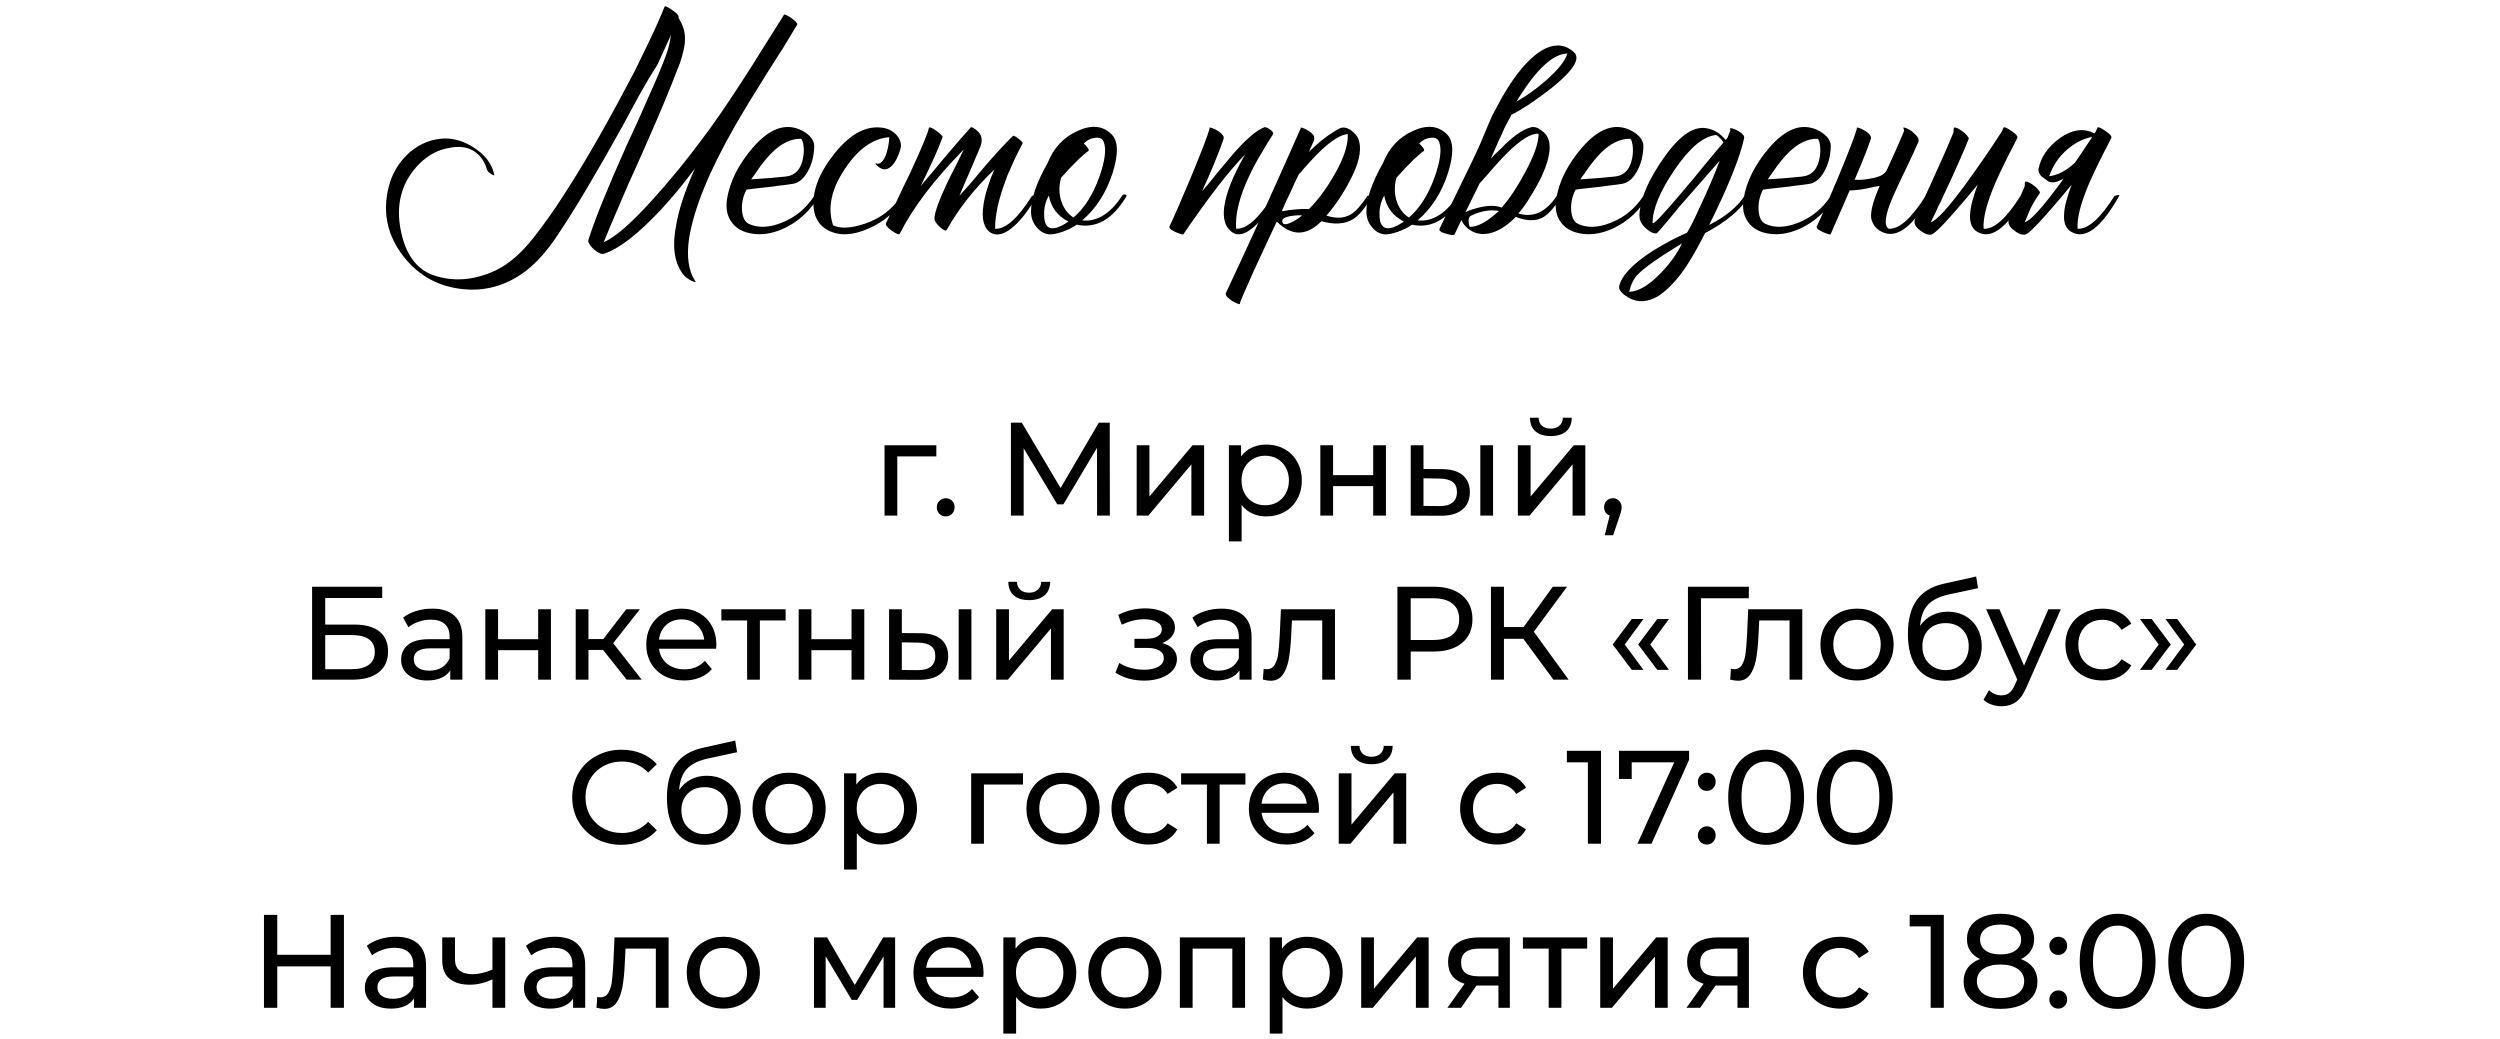 <?xml version="1.0" encoding="UTF-8"?> <svg xmlns="http://www.w3.org/2000/svg" width="320" height="133" viewBox="0 0 320 133" fill="none"> <path d="M86.835 2.28C86.861 2.307 86.888 2.347 86.915 2.4C87.421 3.227 87.674 4.027 87.674 4.8C87.701 5.307 87.635 5.88 87.475 6.52C87.368 7 87.221 7.52 87.034 8.08L86.475 9.48L85.915 10.92C85.034 13.133 83.581 16.52 81.555 21.08L80.394 23.64L79.314 26.16C78.514 28 77.835 29.613 77.275 31C78.768 30.36 80.888 28.507 83.635 25.44C84.701 24.267 85.821 22.96 86.995 21.52C87.928 20.373 88.808 19.24 89.635 18.12C91.208 16.067 92.981 13.507 94.954 10.44C95.594 9.48 96.475 8.093 97.594 6.28L98.954 4.12C99.461 3.293 99.928 2.547 100.355 1.88C100.381 1.827 100.501 1.853 100.715 1.96C100.875 2.04 101.075 2.16 101.315 2.32C101.555 2.507 101.741 2.667 101.875 2.8C102.035 2.987 102.088 3.107 102.035 3.16C101.555 3.96 100.968 4.933 100.275 6.08L99.275 7.64L98.234 9.28C96.421 12.16 95.021 14.467 94.034 16.2C90.754 21.933 88.808 26.72 88.195 30.56C87.874 32.853 88.128 34.64 88.954 35.92C89.088 36.08 89.061 36.133 88.874 36.08L88.635 36C88.555 35.973 88.501 35.947 88.475 35.92C87.995 35.68 87.621 35.373 87.355 35C86.288 33.507 86.021 31.44 86.555 28.8C86.901 26.747 87.701 24.333 88.954 21.56C88.901 21.64 88.835 21.733 88.754 21.84C88.674 21.947 88.568 22.08 88.434 22.24C88.141 22.64 87.835 23.04 87.514 23.44C86.555 24.64 85.594 25.76 84.635 26.8C81.701 29.947 79.261 31.84 77.314 32.48C77.048 32.56 76.701 32.44 76.275 32.12C75.874 31.827 75.594 31.52 75.434 31.2C75.301 31.013 75.261 30.853 75.314 30.72C76.088 28.213 77.715 24.187 80.195 18.64L81.674 15.44C82.234 14.187 82.688 13.16 83.034 12.36C84.048 10.12 84.794 8.333 85.275 7C85.594 6.093 85.794 5.253 85.874 4.48L84.195 8.2C83.394 9.453 82.594 10.8 81.794 12.24L80.754 14.16L80.234 15.12L79.674 16.16C76.314 22.213 73.568 26.827 71.434 30C70.154 31.973 68.781 33.533 67.314 34.68C64.728 36.627 61.901 37.387 58.834 36.96C55.688 36.533 53.168 34.987 51.275 32.32C49.488 29.76 48.981 26.96 49.755 23.92C50.154 22.32 50.941 20.947 52.114 19.8C53.341 18.627 54.755 17.947 56.355 17.76C57.794 17.6 59.221 17.973 60.635 18.88C62.101 19.813 62.981 20.987 63.275 22.4C63.301 22.453 63.248 22.453 63.114 22.4L62.955 22.32L62.874 22.28L62.715 22.16L62.554 22.04C62.448 21.933 62.381 21.84 62.355 21.76C62.114 20.933 61.741 20.28 61.234 19.8C60.275 18.84 58.914 18.573 57.154 19C55.688 19.32 54.381 20.133 53.234 21.44C51.341 23.627 50.688 26.267 51.275 29.36C51.861 32.453 53.234 34.4 55.395 35.2C57.981 36.107 60.675 35.907 63.474 34.6C65.128 33.8 66.741 32.4 68.314 30.4C69.594 28.773 70.835 27.027 72.034 25.16C74.514 21.347 77.128 16.853 79.874 11.68L81.275 9.04L82.594 6.32C83.581 4.32 84.408 2.493 85.075 0.84C85.128 0.733 85.448 0.88 86.034 1.28C86.621 1.68 86.901 1.987 86.874 2.2L86.835 2.28ZM95.544 24.28C95.09 25.16 94.904 26.067 94.984 27C95.064 27.853 95.344 28.4 95.824 28.64C96.997 29.2 98.397 29.16 100.024 28.52C101.757 27.853 103.157 26.707 104.224 25.08C104.277 24.973 104.384 24.907 104.544 24.88C104.704 24.88 104.797 24.947 104.824 25.08C103.73 26.947 102.264 28.32 100.424 29.2C98.664 30.027 97.01 30.2 95.464 29.72C94.664 29.453 94.05 29.013 93.624 28.4C93.064 27.627 92.877 26.64 93.064 25.44C93.437 23.2 94.53 21.027 96.344 18.92C98.45 16.467 100.504 15.707 102.504 16.64C102.957 16.853 103.344 17.12 103.664 17.44C104.037 17.84 104.224 18.253 104.224 18.68C104.197 19.933 103.917 21.027 103.384 21.96C102.877 22.867 102.264 23.387 101.544 23.52C101.09 23.6 100.49 23.68 99.744 23.76C99.264 23.84 98.624 23.92 97.824 24C96.33 24.16 95.57 24.253 95.544 24.28ZM102.464 17.76C101.237 17.76 100.024 18.347 98.824 19.52C98.37 19.973 97.89 20.533 97.384 21.2L96.744 22.12L96.144 22.96C97.85 22.853 99.317 22.733 100.544 22.6C101.824 22.467 102.584 21.613 102.824 20.04C102.904 19.48 102.904 18.96 102.824 18.48C102.744 18 102.624 17.76 102.464 17.76ZM106.637 28.84C107.571 29.293 108.917 29.227 110.677 28.64C112.731 27.947 114.277 26.76 115.317 25.08C115.371 24.973 115.477 24.907 115.637 24.88C115.797 24.88 115.891 24.947 115.917 25.08C114.797 26.973 113.224 28.36 111.197 29.24C109.171 30.147 107.437 30.227 105.997 29.48C104.931 28.92 104.317 28 104.157 26.72C103.917 24.56 104.784 22.227 106.757 19.72C108.864 17.053 111.024 15.947 113.237 16.4C113.771 16.507 114.251 16.773 114.677 17.2C115.131 17.68 115.344 18.187 115.317 18.72C115.291 18.987 115.197 19.32 115.037 19.72C114.877 20.147 114.691 20.52 114.477 20.84C113.864 21.667 113.251 21.88 112.637 21.48C112.611 21.48 112.571 21.453 112.517 21.4L112.317 21.24C112.131 21.107 112.051 21.013 112.077 20.96C112.104 20.933 112.131 20.92 112.157 20.92L112.277 20.96C112.704 20.987 113.064 20.64 113.357 19.92C113.624 19.227 113.784 18.44 113.837 17.56C111.731 17.72 109.837 19.067 108.157 21.6C106.397 24.213 105.891 26.627 106.637 28.84ZM126.852 22.72C126.985 22.373 127.132 22.027 127.292 21.68C124.732 24.133 122.692 26.72 121.172 29.44C121.065 29.6 120.785 29.48 120.332 29.08C119.852 28.653 119.612 28.28 119.612 27.96C119.612 27.267 120.119 25.827 121.132 23.64C121.452 22.947 121.879 22.093 122.412 21.08L122.692 20.52L122.932 20C123.119 19.627 123.265 19.333 123.372 19.12C119.559 23.013 116.825 26.613 115.172 29.92C115.092 30.08 114.745 29.947 114.132 29.52C113.545 29.093 113.305 28.773 113.412 28.56C113.519 28.32 113.705 27.933 113.972 27.4L114.132 27.04L114.332 26.68L114.732 25.84C115.425 24.347 116.025 23.093 116.532 22.08C118.025 18.827 118.812 16.933 118.892 16.4C118.892 16.293 118.999 16.28 119.212 16.36C119.372 16.413 119.572 16.533 119.812 16.72C120.052 16.88 120.252 17.04 120.412 17.2C120.599 17.36 120.679 17.48 120.652 17.56C120.145 18.973 119.212 21.053 117.852 23.8C118.225 23.373 118.745 22.76 119.412 21.96L121.012 20.04C122.292 18.52 123.372 17.28 124.252 16.32C124.305 16.24 124.452 16.28 124.692 16.44C124.772 16.493 124.852 16.547 124.932 16.6L125.012 16.68L125.052 16.72C125.665 17.227 125.812 17.907 125.492 18.76C125.225 19.4 124.785 20.44 124.172 21.88L123.452 23.52C123.185 24.133 122.972 24.64 122.812 25.04C123.292 24.533 123.852 23.907 124.492 23.16L126.172 21.16C127.559 19.56 128.719 18.307 129.652 17.4C129.732 17.32 129.972 17.44 130.372 17.76C130.772 18.053 130.945 18.253 130.892 18.36C130.492 19.107 130.132 19.827 129.812 20.52C129.519 21.16 129.239 21.787 128.972 22.4C128.865 22.693 128.759 22.987 128.652 23.28C127.799 25.573 127.372 27.573 127.372 29.28C128.705 29.36 130.279 27.96 132.092 25.08C132.599 24.92 132.799 24.92 132.692 25.08C131.732 26.813 130.759 28.107 129.772 28.96C128.679 29.947 127.719 30.24 126.892 29.84C125.932 29.28 125.599 28.053 125.892 26.16C125.999 25.44 126.199 24.64 126.492 23.76C126.599 23.413 126.719 23.067 126.852 22.72ZM142.289 17.2C143.142 18.053 143.182 19.707 142.409 22.16C141.582 24.693 140.289 26.707 138.529 28.2C139.302 28.307 140.089 28.16 140.889 27.76C141.902 27.227 142.809 26.333 143.609 25.08C143.662 24.973 143.769 24.907 143.929 24.88C144.089 24.88 144.182 24.947 144.209 25.08C142.449 28.067 140.316 29.293 137.809 28.76C137.329 29.107 136.716 29.413 135.969 29.68C135.249 29.92 134.702 30.027 134.329 30C133.689 29.947 133.142 29.64 132.689 29.08C132.209 28.52 131.969 27.853 131.969 27.08C131.969 25.427 132.676 23.36 134.089 20.88C134.862 18.933 136.142 17.56 137.929 16.76C139.716 15.933 141.169 16.08 142.289 17.2ZM139.329 19.32C139.062 19.48 138.622 19.853 138.009 20.44C137.289 21.133 136.556 21.907 135.809 22.76C135.516 23.88 135.542 24.92 135.889 25.88C136.209 26.76 136.716 27.413 137.409 27.84C138.769 26.693 139.862 24.987 140.689 22.72C141.436 20.613 141.636 19.107 141.289 18.2C141.129 17.747 140.756 17.56 140.169 17.64C139.636 17.693 139.156 17.933 138.729 18.36C138.969 18.6 139.156 18.813 139.289 19C139.369 19.16 139.382 19.267 139.329 19.32ZM134.289 29.12C134.796 29.387 135.622 29.133 136.769 28.36C135.382 27.667 134.542 26.56 134.249 25.04C133.822 25.813 133.622 26.627 133.649 27.48C133.649 28.36 133.862 28.907 134.289 29.12ZM162.663 17.64L162.303 18.2C162.01 18.68 161.756 19.107 161.543 19.48C160.876 20.573 160.33 21.587 159.903 22.52C158.65 25.16 158.09 27.413 158.223 29.28C159.556 29.36 161.13 27.96 162.943 25.08C163.45 24.92 163.65 24.92 163.543 25.08C162.556 26.813 161.556 28.12 160.543 29C159.396 30.013 158.45 30.253 157.703 29.72C156.556 28.893 156.343 27.267 157.063 24.84C157.33 23.96 157.716 23 158.223 21.96C158.57 21.213 158.956 20.48 159.383 19.76C157.276 21.92 154.636 25.333 151.463 30C151.463 30.027 151.356 30.013 151.143 29.96C150.93 29.88 150.716 29.8 150.503 29.72C150.236 29.587 150.023 29.467 149.863 29.36C149.703 29.2 149.65 29.067 149.703 28.96C150.29 27.733 151.196 25.653 152.423 22.72C153.783 19.44 154.583 17.36 154.823 16.48V16.36C154.823 16.333 154.836 16.32 154.863 16.32C155.183 16.373 155.57 16.547 156.023 16.84C156.503 17.187 156.703 17.493 156.623 17.76C156.41 18.427 156.01 19.48 155.423 20.92C154.916 22.147 154.396 23.333 153.863 24.48C154.13 24.16 154.45 23.787 154.823 23.36L155.783 22.16C156.69 21.067 157.383 20.24 157.863 19.68C159.516 17.787 160.85 16.653 161.863 16.28C161.996 16.253 162.223 16.347 162.543 16.56C162.863 16.8 163.01 16.987 162.983 17.12L162.663 17.64ZM173.988 18.16C174.282 19.413 173.882 21.067 172.788 23.12C171.988 24.693 170.988 26.187 169.788 27.6C171.015 28 172.055 27.947 172.908 27.44C173.522 27.067 174.228 26.28 175.028 25.08C175.535 24.92 175.735 24.92 175.628 25.08C174.775 26.6 173.948 27.6 173.148 28.08C172.108 28.693 170.775 28.773 169.148 28.32C167.228 30.24 165.322 30.253 163.428 28.36L163.108 29.04L162.748 29.8C162.455 30.44 162.202 30.987 161.988 31.44C161.375 32.773 160.855 33.893 160.428 34.8C159.255 37.413 158.682 38.76 158.708 38.84C158.762 38.947 158.682 38.96 158.468 38.88C158.282 38.827 158.055 38.72 157.788 38.56C157.495 38.373 157.268 38.2 157.108 38.04C156.922 37.827 156.855 37.653 156.908 37.52C159.628 31.76 162.815 24.747 166.468 16.48C166.495 16.453 166.508 16.427 166.508 16.4L166.468 16.32C166.762 16.347 167.108 16.493 167.508 16.76C167.962 17.053 168.202 17.333 168.228 17.6C168.255 17.76 168.175 18.04 167.988 18.44L167.748 18.96L167.548 19.44C168.828 18.16 170.108 17.173 171.388 16.48C171.868 16.213 172.402 16.293 172.988 16.72C173.548 17.147 173.882 17.627 173.988 18.16ZM166.268 22.28C165.922 22.947 165.535 23.773 165.108 24.76L164.548 25.92C164.335 26.4 164.175 26.773 164.068 27.04C165.482 26.8 166.642 26.707 167.548 26.76C168.722 25.587 169.815 24.107 170.828 22.32C172.028 20.213 172.588 18.493 172.508 17.16C171.655 17.24 170.562 17.893 169.228 19.12C168.748 19.573 168.215 20.12 167.628 20.76C167.442 20.973 167.202 21.24 166.908 21.56L166.588 21.96L166.268 22.28ZM164.268 28.64C164.482 28.773 164.868 28.693 165.428 28.4C165.908 28.16 166.322 27.88 166.668 27.56H166.068C165.695 27.587 165.362 27.627 165.068 27.68C164.188 27.867 163.922 28.187 164.268 28.64ZM185.219 17.2C186.072 18.053 186.112 19.707 185.339 22.16C184.512 24.693 183.219 26.707 181.459 28.2C182.232 28.307 183.019 28.16 183.819 27.76C184.832 27.227 185.739 26.333 186.539 25.08C186.592 24.973 186.699 24.907 186.859 24.88C187.019 24.88 187.112 24.947 187.139 25.08C185.379 28.067 183.245 29.293 180.739 28.76C180.259 29.107 179.645 29.413 178.899 29.68C178.179 29.92 177.632 30.027 177.259 30C176.619 29.947 176.072 29.64 175.619 29.08C175.139 28.52 174.899 27.853 174.899 27.08C174.899 25.427 175.605 23.36 177.019 20.88C177.792 18.933 179.072 17.56 180.859 16.76C182.645 15.933 184.099 16.08 185.219 17.2ZM182.259 19.32C181.992 19.48 181.552 19.853 180.939 20.44C180.219 21.133 179.485 21.907 178.739 22.76C178.445 23.88 178.472 24.92 178.819 25.88C179.139 26.76 179.645 27.413 180.339 27.84C181.699 26.693 182.792 24.987 183.619 22.72C184.365 20.613 184.565 19.107 184.219 18.2C184.059 17.747 183.685 17.56 183.099 17.64C182.565 17.693 182.085 17.933 181.659 18.36C181.899 18.6 182.085 18.813 182.219 19C182.299 19.16 182.312 19.267 182.259 19.32ZM177.219 29.12C177.725 29.387 178.552 29.133 179.699 28.36C178.312 27.667 177.472 26.56 177.179 25.04C176.752 25.813 176.552 26.627 176.579 27.48C176.579 28.36 176.792 28.907 177.219 29.12ZM191.863 27C191.383 26.92 190.903 26.907 190.423 26.96C189.73 27.04 189.023 27.253 188.303 27.6C188.09 27.68 187.983 27.893 187.983 28.24C187.983 28.56 188.036 28.827 188.143 29.04C189.156 29.04 190.396 28.36 191.863 27ZM187.903 27C188.036 26.947 188.183 26.893 188.343 26.84C188.743 26.707 189.13 26.6 189.503 26.52C190.57 26.28 191.476 26.293 192.223 26.56C193.21 25.44 194.196 23.96 195.183 22.12C196.356 19.96 196.943 18.293 196.943 17.12C195.983 17.04 194.623 17.88 192.863 19.64C192.33 20.173 191.676 20.88 190.903 21.76L190.463 22.28L190.063 22.72C189.77 23.067 189.543 23.32 189.383 23.48L187.583 27.16C187.69 27.107 187.796 27.053 187.903 27ZM196.863 9.16C196.356 9.72 195.836 10.387 195.303 11.16C194.93 11.693 194.53 12.307 194.103 13C195.356 12.307 196.623 11.4 197.903 10.28C199.476 8.893 200.383 7.747 200.623 6.84C199.45 6.893 198.196 7.667 196.863 9.16ZM191.983 17.72L191.943 17.76C191.463 18.88 191.09 19.733 190.823 20.32L191.343 19.76L191.943 19.2C192.423 18.693 192.836 18.293 193.183 18C194.223 17.067 195.17 16.493 196.023 16.28C196.263 16.227 196.543 16.267 196.863 16.4L197.223 16.64L197.543 16.88C198.69 17.84 198.623 19.733 197.343 22.56C196.863 23.547 196.29 24.56 195.623 25.6C195.09 26.427 194.663 27 194.343 27.32C196.236 27.907 197.876 27.16 199.263 25.08C199.343 24.947 199.463 24.88 199.623 24.88C199.756 24.88 199.836 24.947 199.863 25.08C199.063 26.44 198.29 27.347 197.543 27.8C196.583 28.333 195.41 28.32 194.023 27.76C193.17 28.64 192.29 29.267 191.383 29.64C190.156 30.12 189.076 30.053 188.143 29.44C187.93 29.307 187.73 29.133 187.543 28.92C187.303 28.653 187.143 28.4 187.063 28.16L186.183 30C186.103 30.133 185.743 30.107 185.103 29.92C184.436 29.733 184.156 29.52 184.263 29.28C184.61 28.533 185.036 27.64 185.543 26.6L186.223 25.2L186.903 23.8C187.436 22.68 187.93 21.667 188.383 20.76C188.676 20.12 188.943 19.547 189.183 19.04L189.423 18.52C189.903 17.373 190.29 16.453 190.583 15.76L191.023 14.76C191.423 13.987 191.823 13.24 192.223 12.52C192.756 11.587 193.29 10.747 193.823 10C195.21 8.08 196.543 6.813 197.823 6.2C199.236 5.56 200.463 5.733 201.503 6.72C202.303 7.52 201.396 8.987 198.783 11.12C197.85 11.867 196.81 12.627 195.663 13.4C194.676 14.04 193.943 14.467 193.463 14.68C193.196 15.187 192.903 15.747 192.583 16.36L192.303 17L191.983 17.72ZM201.676 24.28C201.223 25.16 201.036 26.067 201.116 27C201.196 27.853 201.476 28.4 201.956 28.64C203.13 29.2 204.53 29.16 206.156 28.52C207.89 27.853 209.29 26.707 210.356 25.08C210.41 24.973 210.516 24.907 210.676 24.88C210.836 24.88 210.93 24.947 210.956 25.08C209.863 26.947 208.396 28.32 206.556 29.2C204.796 30.027 203.143 30.2 201.596 29.72C200.796 29.453 200.183 29.013 199.756 28.4C199.196 27.627 199.01 26.64 199.196 25.44C199.57 23.2 200.663 21.027 202.476 18.92C204.583 16.467 206.636 15.707 208.636 16.64C209.09 16.853 209.476 17.12 209.796 17.44C210.17 17.84 210.356 18.253 210.356 18.68C210.33 19.933 210.05 21.027 209.516 21.96C209.01 22.867 208.396 23.387 207.676 23.52C207.223 23.6 206.623 23.68 205.876 23.76C205.396 23.84 204.756 23.92 203.956 24C202.463 24.16 201.703 24.253 201.676 24.28ZM208.596 17.76C207.37 17.76 206.156 18.347 204.956 19.52C204.503 19.973 204.023 20.533 203.516 21.2L202.876 22.12L202.276 22.96C203.983 22.853 205.45 22.733 206.676 22.6C207.956 22.467 208.716 21.613 208.956 20.04C209.036 19.48 209.036 18.96 208.956 18.48C208.876 18 208.756 17.76 208.596 17.76ZM218.77 28.8C220.903 27.707 222.41 26.467 223.29 25.08C223.343 24.973 223.45 24.907 223.61 24.88C223.77 24.88 223.863 24.947 223.89 25.08C222.85 26.813 220.97 28.4 218.25 29.84C217.317 31.68 216.49 33.133 215.77 34.2C214.677 35.827 213.517 37.053 212.29 37.88C210.903 38.707 209.61 38.773 208.41 38.08L208.25 37.96L208.05 37.84C207.89 37.733 207.757 37.627 207.65 37.52C207.357 37.227 207.223 36.947 207.25 36.68C207.517 35.347 208.903 33.853 211.41 32.2C212.263 31.667 213.197 31.133 214.21 30.6C214.583 30.413 214.943 30.24 215.29 30.08C215.557 29.973 215.77 29.88 215.93 29.8C216.277 29.267 216.837 28.147 217.61 26.44C218.543 24.467 219.383 22.507 220.13 20.56C218.53 22.373 217.103 24 215.85 25.44C215.343 26 214.877 26.547 214.45 27.08C214.13 27.48 213.81 27.867 213.49 28.24C212.61 29.307 212.117 29.853 212.01 29.88C211.69 29.907 211.33 29.76 210.93 29.44C210.583 29.173 210.317 28.893 210.13 28.6C209.863 28.2 209.783 27.653 209.89 26.96C210.13 25.04 211.157 22.787 212.97 20.2C215.05 17.213 216.97 15.973 218.73 16.48C219.53 16.667 220.25 17.147 220.89 17.92L221.13 17.6L221.49 16.68C221.463 16.627 221.45 16.573 221.45 16.52C221.45 16.44 221.463 16.4 221.49 16.4C221.81 16.427 222.183 16.573 222.61 16.84C223.09 17.133 223.303 17.413 223.25 17.68C222.717 20.16 221.223 23.867 218.77 28.8ZM211.53 28.56C211.663 28.747 212.943 27.4 215.37 24.52C215.77 24.04 216.263 23.453 216.85 22.76L217.57 21.88L218.29 21C219.41 19.64 220.183 18.72 220.61 18.24L220.45 18L220.25 17.76C220.063 17.547 219.863 17.387 219.65 17.28C218.023 17.44 216.25 18.933 214.33 21.76C212.463 24.507 211.53 26.773 211.53 28.56ZM208.53 37.36C209.73 37.307 211.063 36.52 212.53 35C213.757 33.747 214.677 32.467 215.29 31.16C212.383 32.92 210.503 34.24 209.65 35.12C209.143 35.627 208.77 36.373 208.53 37.36ZM225.661 24.28C225.207 25.16 225.021 26.067 225.101 27C225.181 27.853 225.461 28.4 225.941 28.64C227.114 29.2 228.514 29.16 230.141 28.52C231.874 27.853 233.274 26.707 234.341 25.08C234.394 24.973 234.501 24.907 234.661 24.88C234.821 24.88 234.914 24.947 234.941 25.08C233.847 26.947 232.381 28.32 230.541 29.2C228.781 30.027 227.127 30.2 225.581 29.72C224.781 29.453 224.167 29.013 223.741 28.4C223.181 27.627 222.994 26.64 223.181 25.44C223.554 23.2 224.647 21.027 226.461 18.92C228.567 16.467 230.621 15.707 232.621 16.64C233.074 16.853 233.461 17.12 233.781 17.44C234.154 17.84 234.341 18.253 234.341 18.68C234.314 19.933 234.034 21.027 233.501 21.96C232.994 22.867 232.381 23.387 231.661 23.52C231.207 23.6 230.607 23.68 229.861 23.76C229.381 23.84 228.741 23.92 227.941 24C226.447 24.16 225.687 24.253 225.661 24.28ZM232.581 17.76C231.354 17.76 230.141 18.347 228.941 19.52C228.487 19.973 228.007 20.533 227.501 21.2L226.861 22.12L226.261 22.96C227.967 22.853 229.434 22.733 230.661 22.6C231.941 22.467 232.701 21.613 232.941 20.04C233.021 19.48 233.021 18.96 232.941 18.48C232.861 18 232.741 17.76 232.581 17.76ZM241.435 21.92C241.541 21.707 241.648 21.48 241.755 21.24C242.101 20.467 242.408 19.787 242.675 19.2C243.021 18.373 243.368 17.573 243.715 16.8V16.6L243.635 16.44C243.608 16.36 243.621 16.32 243.675 16.32C243.941 16.347 244.288 16.507 244.715 16.8C245.061 17.093 245.328 17.373 245.515 17.64C245.595 17.853 245.608 18.027 245.555 18.16C245.155 19.093 244.568 20.36 243.795 21.96L243.355 22.88L242.955 23.72C242.661 24.36 242.421 24.893 242.235 25.32C241.275 27.56 241.115 28.88 241.755 29.28C243.088 29.36 244.661 27.96 246.475 25.08C246.981 24.92 247.181 24.92 247.075 25.08C244.995 28.787 243.061 30.373 241.275 29.84C240.315 29.52 239.728 28.893 239.515 27.96C239.408 27.16 239.701 25.933 240.395 24.28C240.448 24.147 240.515 23.987 240.595 23.8L240.075 23.88C239.408 24.04 238.728 24.173 238.035 24.28C237.421 24.36 237.008 24.387 236.795 24.36C236.768 24.387 236.741 24.427 236.715 24.48L234.315 30C234.315 30.027 234.208 30.013 233.995 29.96C233.781 29.88 233.568 29.8 233.355 29.72C233.088 29.587 232.875 29.467 232.715 29.36C232.555 29.2 232.501 29.067 232.555 28.96C233.141 27.733 234.048 25.653 235.275 22.72C236.635 19.44 237.435 17.36 237.675 16.48V16.36C237.675 16.333 237.688 16.32 237.715 16.32C238.035 16.373 238.421 16.547 238.875 16.84C239.355 17.187 239.555 17.493 239.475 17.76C239.261 18.427 238.861 19.48 238.275 20.92C237.981 21.613 237.688 22.307 237.395 23C238.035 23.053 238.661 23.013 239.275 22.88C239.701 22.827 240.048 22.747 240.315 22.64C240.768 22.533 241.141 22.293 241.435 21.92ZM258.225 17.64C258.092 17.933 257.892 18.333 257.625 18.84L257.265 19.52L256.905 20.24C256.292 21.467 255.798 22.507 255.425 23.36C254.305 25.973 253.798 27.947 253.905 29.28C255.238 29.36 256.812 27.96 258.625 25.08C259.132 24.92 259.332 24.92 259.225 25.08C257.065 28.92 255.132 30.507 253.425 29.84C252.465 29.467 252.052 28.613 252.185 27.28C252.212 26.747 252.332 26.133 252.545 25.44L252.825 24.52L253.145 23.64C252.985 23.827 252.772 24.08 252.505 24.4L252.145 24.84L251.705 25.36C250.985 26.213 250.385 26.907 249.905 27.44C248.412 29.147 247.492 30.013 247.145 30.04C246.692 30.067 246.212 29.867 245.705 29.44C245.145 28.987 244.945 28.547 245.105 28.12C245.318 27.533 246.038 25.92 247.265 23.28C247.878 21.92 248.358 20.853 248.705 20.08C249.238 18.88 249.678 17.853 250.025 17L250.065 16.76V16.52C250.092 16.36 250.145 16.293 250.225 16.32C250.465 16.347 250.745 16.48 251.065 16.72C251.385 16.933 251.625 17.147 251.785 17.36L251.865 17.48L251.945 17.56C251.998 17.64 252.012 17.72 251.985 17.8C251.238 19.64 250.265 21.84 249.065 24.4C248.852 24.827 248.638 25.293 248.425 25.8L248.105 26.4L247.865 26.96C247.465 27.76 247.225 28.253 247.145 28.44C247.838 28.28 249.318 26.667 251.585 23.6C252.412 22.453 253.305 21.187 254.265 19.8C255.012 18.707 255.665 17.72 256.225 16.84L256.465 16.32C256.545 16.213 256.878 16.36 257.465 16.76C258.052 17.16 258.305 17.453 258.225 17.64ZM268.094 17.08C268.148 17 268.201 16.92 268.254 16.84L268.494 16.32C268.574 16.213 268.908 16.36 269.494 16.76C270.081 17.16 270.334 17.453 270.254 17.64C270.121 17.933 269.921 18.333 269.654 18.84L269.294 19.52L268.934 20.24C268.321 21.467 267.828 22.507 267.454 23.36C266.334 25.973 265.828 27.947 265.934 29.28C267.268 29.36 268.841 27.96 270.654 25.08C271.161 24.92 271.361 24.92 271.254 25.08C269.094 28.92 267.161 30.507 265.454 29.84C264.494 29.467 264.081 28.613 264.214 27.28C264.241 26.747 264.361 26.133 264.574 25.44L264.854 24.52L265.174 23.64C265.014 23.827 264.801 24.08 264.534 24.4L264.174 24.84L263.734 25.36C263.014 26.213 262.414 26.907 261.934 27.44C260.441 29.147 259.521 30.013 259.174 30.04C258.721 30.067 258.241 29.867 257.734 29.44C257.174 28.987 256.974 28.547 257.134 28.12C257.348 27.533 257.654 26.907 258.054 26.24C258.428 25.547 258.788 24.773 259.134 23.92L259.174 23.68V23.44C259.201 23.28 259.254 23.213 259.334 23.24C259.574 23.267 259.854 23.4 260.174 23.64C260.494 23.853 260.734 24.067 260.894 24.28L260.974 24.4L261.054 24.48C261.108 24.56 261.121 24.64 261.094 24.72C260.508 25.547 260.054 26.333 259.734 27.08C259.441 27.8 259.254 28.253 259.174 28.44C259.868 28.28 261.348 26.667 263.614 23.6C263.774 23.36 263.948 23.12 264.134 22.88C263.308 23.333 262.668 23.453 262.214 23.24C261.868 23 261.561 22.773 261.294 22.56C261.001 22.24 260.881 21.92 260.934 21.6C261.228 20.107 262.134 18.8 263.654 17.68C265.254 16.56 266.734 16.36 268.094 17.08ZM265.574 20.84C265.814 20.493 266.054 20.147 266.294 19.8C266.854 18.973 267.361 18.213 267.814 17.52C266.668 17.733 265.588 18.28 264.574 19.16C263.508 20.093 262.748 21.227 262.294 22.56C263.388 22.427 264.481 21.853 265.574 20.84Z" fill="black"></path> <path d="M119.851 58.418H114.853V66H113.221V56.99H119.851V58.418ZM121.065 66.102C120.748 66.102 120.476 65.994 120.249 65.779C120.022 65.552 119.909 65.269 119.909 64.929C119.909 64.6 120.022 64.328 120.249 64.113C120.476 63.886 120.748 63.773 121.065 63.773C121.382 63.773 121.649 63.881 121.864 64.096C122.079 64.311 122.187 64.589 122.187 64.929C122.187 65.269 122.074 65.552 121.847 65.779C121.632 65.994 121.371 66.102 121.065 66.102ZM140.43 66L140.413 57.33L136.112 64.555H135.33L131.029 57.381V66H129.397V54.1H130.791L135.755 62.464L140.651 54.1H142.045L142.062 66H140.43ZM145.494 56.99H147.126V63.552L152.651 56.99H154.13V66H152.498V59.438L146.99 66H145.494V56.99ZM162.075 56.905C162.947 56.905 163.729 57.098 164.421 57.483C165.112 57.868 165.65 58.407 166.036 59.098C166.432 59.789 166.631 60.588 166.631 61.495C166.631 62.402 166.432 63.206 166.036 63.909C165.65 64.6 165.112 65.139 164.421 65.524C163.729 65.909 162.947 66.102 162.075 66.102C161.429 66.102 160.834 65.977 160.29 65.728C159.757 65.479 159.304 65.116 158.93 64.64V69.298H157.298V56.99H158.862V58.418C159.224 57.919 159.683 57.545 160.239 57.296C160.794 57.035 161.406 56.905 162.075 56.905ZM161.939 64.674C162.517 64.674 163.032 64.544 163.486 64.283C163.95 64.011 164.313 63.637 164.574 63.161C164.846 62.674 164.982 62.118 164.982 61.495C164.982 60.872 164.846 60.322 164.574 59.846C164.313 59.359 163.95 58.985 163.486 58.724C163.032 58.463 162.517 58.333 161.939 58.333C161.372 58.333 160.856 58.469 160.392 58.741C159.938 59.002 159.576 59.37 159.304 59.846C159.043 60.322 158.913 60.872 158.913 61.495C158.913 62.118 159.043 62.674 159.304 63.161C159.564 63.637 159.927 64.011 160.392 64.283C160.856 64.544 161.372 64.674 161.939 64.674ZM169.002 56.99H170.634V60.815H175.768V56.99H177.4V66H175.768V62.226H170.634V66H169.002V56.99ZM184.636 60.05C185.77 60.061 186.637 60.322 187.237 60.832C187.838 61.342 188.138 62.062 188.138 62.991C188.138 63.966 187.81 64.719 187.152 65.252C186.506 65.773 185.577 66.028 184.364 66.017L180.573 66V56.99H182.205V60.033L184.636 60.05ZM189.481 56.99H191.113V66H189.481V56.99ZM184.245 64.776C184.982 64.787 185.537 64.64 185.911 64.334C186.297 64.028 186.489 63.575 186.489 62.974C186.489 62.385 186.302 61.954 185.928 61.682C185.554 61.41 184.993 61.268 184.245 61.257L182.205 61.223V64.759L184.245 64.776ZM194.286 56.99H195.918V63.552L201.443 56.99H202.922V66H201.29V59.438L195.782 66H194.286V56.99ZM198.502 55.817C197.663 55.817 197.012 55.619 196.547 55.222C196.082 54.814 195.844 54.23 195.833 53.471H196.938C196.949 53.89 197.091 54.23 197.363 54.491C197.646 54.74 198.02 54.865 198.485 54.865C198.95 54.865 199.324 54.74 199.607 54.491C199.89 54.23 200.038 53.89 200.049 53.471H201.188C201.177 54.23 200.933 54.814 200.457 55.222C199.981 55.619 199.329 55.817 198.502 55.817ZM206.464 63.773C206.781 63.773 207.042 63.886 207.246 64.113C207.461 64.328 207.569 64.6 207.569 64.929C207.569 65.099 207.546 65.263 207.501 65.422C207.467 65.581 207.393 65.824 207.28 66.153L206.481 68.516H205.41L206.039 65.983C205.823 65.904 205.648 65.773 205.512 65.592C205.387 65.399 205.325 65.178 205.325 64.929C205.325 64.589 205.432 64.311 205.648 64.096C205.863 63.881 206.135 63.773 206.464 63.773ZM39.948 75.1H48.924V76.545H41.631V79.945H45.337C46.753 79.945 47.83 80.24 48.567 80.829C49.303 81.418 49.672 82.268 49.672 83.379C49.672 84.546 49.269 85.442 48.465 86.065C47.671 86.688 46.532 87 45.048 87H39.948V75.1ZM44.98 85.657C45.954 85.657 46.697 85.47 47.207 85.096C47.717 84.722 47.972 84.172 47.972 83.447C47.972 82.008 46.974 81.288 44.98 81.288H41.631V85.657H44.98ZM55.323 77.905C56.57 77.905 57.522 78.211 58.179 78.823C58.848 79.435 59.182 80.347 59.182 81.56V87H57.635V85.81C57.363 86.229 56.972 86.552 56.462 86.779C55.964 86.994 55.369 87.102 54.677 87.102C53.669 87.102 52.858 86.858 52.246 86.371C51.646 85.884 51.345 85.243 51.345 84.45C51.345 83.657 51.634 83.022 52.212 82.546C52.79 82.059 53.708 81.815 54.966 81.815H57.55V81.492C57.55 80.789 57.346 80.251 56.938 79.877C56.53 79.503 55.93 79.316 55.136 79.316C54.604 79.316 54.082 79.407 53.572 79.588C53.062 79.758 52.632 79.99 52.28 80.285L51.6 79.061C52.065 78.687 52.62 78.404 53.266 78.211C53.912 78.007 54.598 77.905 55.323 77.905ZM54.949 85.844C55.573 85.844 56.111 85.708 56.564 85.436C57.018 85.153 57.346 84.756 57.55 84.246V82.988H55.034C53.652 82.988 52.96 83.453 52.96 84.382C52.96 84.835 53.136 85.192 53.487 85.453C53.839 85.714 54.326 85.844 54.949 85.844ZM62.121 77.99H63.753V81.815H68.887V77.99H70.519V87H68.887V83.226H63.753V87H62.121V77.99ZM77.194 83.192H75.324V87H73.692V77.99H75.324V81.798H77.228L80.152 77.99H81.903L78.486 82.325L82.141 87H80.22L77.194 83.192ZM91.697 82.546C91.697 82.671 91.685 82.835 91.663 83.039H84.353C84.455 83.832 84.8 84.473 85.39 84.96C85.99 85.436 86.733 85.674 87.617 85.674C88.693 85.674 89.56 85.311 90.218 84.586L91.119 85.64C90.711 86.116 90.201 86.479 89.589 86.728C88.988 86.977 88.314 87.102 87.566 87.102C86.614 87.102 85.769 86.909 85.033 86.524C84.296 86.127 83.724 85.578 83.316 84.875C82.919 84.172 82.721 83.379 82.721 82.495C82.721 81.622 82.913 80.835 83.299 80.132C83.695 79.429 84.234 78.885 84.914 78.5C85.605 78.103 86.381 77.905 87.243 77.905C88.104 77.905 88.869 78.103 89.538 78.5C90.218 78.885 90.745 79.429 91.119 80.132C91.504 80.835 91.697 81.639 91.697 82.546ZM87.243 79.282C86.461 79.282 85.803 79.52 85.271 79.996C84.749 80.472 84.443 81.095 84.353 81.866H90.133C90.042 81.107 89.73 80.489 89.198 80.013C88.676 79.526 88.025 79.282 87.243 79.282ZM100.562 79.418H97.264V87H95.632V79.418H92.334V77.99H100.562V79.418ZM102.23 77.99H103.862V81.815H108.996V77.99H110.628V87H108.996V83.226H103.862V87H102.23V77.99ZM117.865 81.05C118.998 81.061 119.865 81.322 120.466 81.832C121.066 82.342 121.367 83.062 121.367 83.991C121.367 84.966 121.038 85.719 120.381 86.252C119.735 86.773 118.805 87.028 117.593 87.017L113.802 87V77.99H115.434V81.033L117.865 81.05ZM122.71 77.99H124.342V87H122.71V77.99ZM117.474 85.776C118.21 85.787 118.766 85.64 119.14 85.334C119.525 85.028 119.718 84.575 119.718 83.974C119.718 83.385 119.531 82.954 119.157 82.682C118.783 82.41 118.222 82.268 117.474 82.257L115.434 82.223V85.759L117.474 85.776ZM127.515 77.99H129.147V84.552L134.672 77.99H136.151V87H134.519V80.438L129.011 87H127.515V77.99ZM131.731 76.817C130.892 76.817 130.24 76.619 129.776 76.222C129.311 75.814 129.073 75.23 129.062 74.471H130.167C130.178 74.89 130.32 75.23 130.592 75.491C130.875 75.74 131.249 75.865 131.714 75.865C132.178 75.865 132.552 75.74 132.836 75.491C133.119 75.23 133.266 74.89 133.278 74.471H134.417C134.405 75.23 134.162 75.814 133.686 76.222C133.21 76.619 132.558 76.817 131.731 76.817ZM148.763 82.308C149.363 82.467 149.828 82.722 150.157 83.073C150.485 83.424 150.65 83.861 150.65 84.382C150.65 84.915 150.468 85.391 150.106 85.81C149.743 86.218 149.239 86.541 148.593 86.779C147.958 87.006 147.244 87.119 146.451 87.119C145.782 87.119 145.125 87.034 144.479 86.864C143.844 86.683 143.277 86.428 142.779 86.099L143.272 84.858C143.702 85.13 144.195 85.345 144.751 85.504C145.306 85.651 145.867 85.725 146.434 85.725C147.204 85.725 147.816 85.595 148.27 85.334C148.734 85.062 148.967 84.699 148.967 84.246C148.967 83.827 148.78 83.504 148.406 83.277C148.043 83.05 147.527 82.937 146.859 82.937H145.21V81.764H146.74C147.352 81.764 147.833 81.656 148.185 81.441C148.536 81.226 148.712 80.931 148.712 80.557C148.712 80.149 148.502 79.832 148.083 79.605C147.675 79.378 147.119 79.265 146.417 79.265C145.521 79.265 144.575 79.497 143.578 79.962L143.136 78.704C144.235 78.149 145.385 77.871 146.587 77.871C147.312 77.871 147.964 77.973 148.542 78.177C149.12 78.381 149.573 78.67 149.902 79.044C150.23 79.418 150.395 79.843 150.395 80.319C150.395 80.761 150.247 81.158 149.953 81.509C149.658 81.86 149.261 82.127 148.763 82.308ZM156.344 77.905C157.59 77.905 158.542 78.211 159.2 78.823C159.868 79.435 160.203 80.347 160.203 81.56V87H158.656V85.81C158.384 86.229 157.993 86.552 157.483 86.779C156.984 86.994 156.389 87.102 155.698 87.102C154.689 87.102 153.879 86.858 153.267 86.371C152.666 85.884 152.366 85.243 152.366 84.45C152.366 83.657 152.655 83.022 153.233 82.546C153.811 82.059 154.729 81.815 155.987 81.815H158.571V81.492C158.571 80.789 158.367 80.251 157.959 79.877C157.551 79.503 156.95 79.316 156.157 79.316C155.624 79.316 155.103 79.407 154.593 79.588C154.083 79.758 153.652 79.99 153.301 80.285L152.621 79.061C153.085 78.687 153.641 78.404 154.287 78.211C154.933 78.007 155.618 77.905 156.344 77.905ZM155.97 85.844C156.593 85.844 157.131 85.708 157.585 85.436C158.038 85.153 158.367 84.756 158.571 84.246V82.988H156.055C154.672 82.988 153.981 83.453 153.981 84.382C153.981 84.835 154.156 85.192 154.508 85.453C154.859 85.714 155.346 85.844 155.97 85.844ZM170.877 77.99V87H169.245V79.418H165.369L165.267 81.424C165.21 82.637 165.102 83.651 164.944 84.467C164.785 85.272 164.524 85.918 164.162 86.405C163.799 86.892 163.295 87.136 162.649 87.136C162.354 87.136 162.02 87.085 161.646 86.983L161.748 85.606C161.895 85.64 162.031 85.657 162.156 85.657C162.609 85.657 162.949 85.459 163.176 85.062C163.402 84.665 163.55 84.195 163.618 83.651C163.686 83.107 163.748 82.331 163.805 81.322L163.958 77.99H170.877ZM183.511 75.1C185.052 75.1 186.265 75.468 187.149 76.205C188.033 76.942 188.475 77.956 188.475 79.248C188.475 80.54 188.033 81.554 187.149 82.291C186.265 83.028 185.052 83.396 183.511 83.396H180.57V87H178.87V75.1H183.511ZM183.46 81.917C184.536 81.917 185.358 81.69 185.925 81.237C186.491 80.772 186.775 80.109 186.775 79.248C186.775 78.387 186.491 77.729 185.925 77.276C185.358 76.811 184.536 76.579 183.46 76.579H180.57V81.917H183.46ZM194.987 81.764H192.505V87H190.839V75.1H192.505V80.268H195.021L198.761 75.1H200.58L196.33 80.863L200.784 87H198.846L194.987 81.764ZM206.42 82.495L208.868 79.231H210.364L207.967 82.495L210.364 85.742H208.868L206.42 82.495ZM209.684 82.495L212.132 79.231H213.628L211.231 82.495L213.628 85.742H212.132L209.684 82.495ZM223.843 76.579H217.723L217.74 87H216.057V75.1H223.86L223.843 76.579ZM230.692 77.99V87H229.06V79.418H225.184L225.082 81.424C225.025 82.637 224.918 83.651 224.759 84.467C224.6 85.272 224.34 85.918 223.977 86.405C223.614 86.892 223.11 87.136 222.464 87.136C222.169 87.136 221.835 87.085 221.461 86.983L221.563 85.606C221.71 85.64 221.846 85.657 221.971 85.657C222.424 85.657 222.764 85.459 222.991 85.062C223.218 84.665 223.365 84.195 223.433 83.651C223.501 83.107 223.563 82.331 223.62 81.322L223.773 77.99H230.692ZM237.707 87.102C236.811 87.102 236.007 86.904 235.293 86.507C234.579 86.11 234.018 85.566 233.61 84.875C233.213 84.172 233.015 83.379 233.015 82.495C233.015 81.611 233.213 80.823 233.61 80.132C234.018 79.429 234.579 78.885 235.293 78.5C236.007 78.103 236.811 77.905 237.707 77.905C238.602 77.905 239.401 78.103 240.104 78.5C240.818 78.885 241.373 79.429 241.77 80.132C242.178 80.823 242.382 81.611 242.382 82.495C242.382 83.379 242.178 84.172 241.77 84.875C241.373 85.566 240.818 86.11 240.104 86.507C239.401 86.904 238.602 87.102 237.707 87.102ZM237.707 85.674C238.285 85.674 238.8 85.544 239.254 85.283C239.718 85.011 240.081 84.637 240.342 84.161C240.602 83.674 240.733 83.118 240.733 82.495C240.733 81.872 240.602 81.322 240.342 80.846C240.081 80.359 239.718 79.985 239.254 79.724C238.8 79.463 238.285 79.333 237.707 79.333C237.129 79.333 236.607 79.463 236.143 79.724C235.689 79.985 235.327 80.359 235.055 80.846C234.794 81.322 234.664 81.872 234.664 82.495C234.664 83.118 234.794 83.674 235.055 84.161C235.327 84.637 235.689 85.011 236.143 85.283C236.607 85.544 237.129 85.674 237.707 85.674ZM249.328 78.296C250.167 78.296 250.915 78.483 251.572 78.857C252.23 79.231 252.74 79.752 253.102 80.421C253.476 81.078 253.663 81.832 253.663 82.682C253.663 83.555 253.465 84.331 253.068 85.011C252.683 85.68 252.133 86.201 251.419 86.575C250.717 86.949 249.912 87.136 249.005 87.136C247.475 87.136 246.291 86.615 245.452 85.572C244.625 84.518 244.211 83.039 244.211 81.135C244.211 79.288 244.591 77.843 245.35 76.8C246.11 75.746 247.271 75.049 248.835 74.709L252.949 73.791L253.187 75.287L249.396 76.103C248.218 76.364 247.339 76.806 246.761 77.429C246.183 78.052 245.855 78.948 245.775 80.115C246.161 79.537 246.659 79.089 247.271 78.772C247.883 78.455 248.569 78.296 249.328 78.296ZM249.039 85.776C249.617 85.776 250.127 85.646 250.569 85.385C251.023 85.124 251.374 84.767 251.623 84.314C251.873 83.849 251.997 83.322 251.997 82.733C251.997 81.838 251.725 81.118 251.181 80.574C250.637 80.03 249.923 79.758 249.039 79.758C248.155 79.758 247.436 80.03 246.88 80.574C246.336 81.118 246.064 81.838 246.064 82.733C246.064 83.322 246.189 83.849 246.438 84.314C246.699 84.767 247.056 85.124 247.509 85.385C247.963 85.646 248.473 85.776 249.039 85.776ZM263.786 77.99L259.417 87.901C259.032 88.819 258.578 89.465 258.057 89.839C257.547 90.213 256.929 90.4 256.204 90.4C255.762 90.4 255.331 90.326 254.912 90.179C254.504 90.043 254.164 89.839 253.892 89.567L254.589 88.343C255.054 88.785 255.592 89.006 256.204 89.006C256.601 89.006 256.929 88.898 257.19 88.683C257.462 88.479 257.706 88.122 257.921 87.612L258.21 86.983L254.232 77.99H255.932L259.077 85.198L262.188 77.99H263.786ZM269.135 87.102C268.217 87.102 267.395 86.904 266.67 86.507C265.956 86.11 265.395 85.566 264.987 84.875C264.579 84.172 264.375 83.379 264.375 82.495C264.375 81.611 264.579 80.823 264.987 80.132C265.395 79.429 265.956 78.885 266.67 78.5C267.395 78.103 268.217 77.905 269.135 77.905C269.951 77.905 270.676 78.069 271.311 78.398C271.957 78.727 272.456 79.203 272.807 79.826L271.566 80.625C271.283 80.194 270.931 79.871 270.512 79.656C270.093 79.441 269.628 79.333 269.118 79.333C268.529 79.333 267.996 79.463 267.52 79.724C267.055 79.985 266.687 80.359 266.415 80.846C266.154 81.322 266.024 81.872 266.024 82.495C266.024 83.13 266.154 83.691 266.415 84.178C266.687 84.654 267.055 85.022 267.52 85.283C267.996 85.544 268.529 85.674 269.118 85.674C269.628 85.674 270.093 85.566 270.512 85.351C270.931 85.136 271.283 84.813 271.566 84.382L272.807 85.164C272.456 85.787 271.957 86.269 271.311 86.609C270.676 86.938 269.951 87.102 269.135 87.102ZM273.917 85.742L276.314 82.495L273.917 79.231H275.413L277.861 82.495L275.413 85.742H273.917ZM277.181 85.742L279.578 82.495L277.181 79.231H278.677L281.125 82.495L278.677 85.742H277.181ZM79.534 108.136C78.344 108.136 77.268 107.875 76.304 107.354C75.352 106.821 74.604 106.096 74.06 105.178C73.516 104.249 73.244 103.206 73.244 102.05C73.244 100.894 73.516 99.857 74.06 98.939C74.604 98.01 75.358 97.284 76.321 96.763C77.285 96.23 78.361 95.964 79.551 95.964C80.481 95.964 81.331 96.123 82.101 96.44C82.872 96.746 83.529 97.205 84.073 97.817L82.968 98.888C82.073 97.947 80.957 97.477 79.619 97.477C78.735 97.477 77.936 97.675 77.222 98.072C76.508 98.469 75.947 99.018 75.539 99.721C75.143 100.412 74.944 101.189 74.944 102.05C74.944 102.911 75.143 103.693 75.539 104.396C75.947 105.087 76.508 105.631 77.222 106.028C77.936 106.425 78.735 106.623 79.619 106.623C80.945 106.623 82.062 106.147 82.968 105.195L84.073 106.266C83.529 106.878 82.866 107.343 82.084 107.66C81.314 107.977 80.464 108.136 79.534 108.136ZM90.484 99.296C91.323 99.296 92.071 99.483 92.728 99.857C93.386 100.231 93.896 100.752 94.258 101.421C94.632 102.078 94.82 102.832 94.82 103.682C94.82 104.555 94.621 105.331 94.225 106.011C93.839 106.68 93.29 107.201 92.576 107.575C91.873 107.949 91.068 108.136 90.162 108.136C88.632 108.136 87.447 107.615 86.609 106.572C85.781 105.518 85.368 104.039 85.368 102.135C85.368 100.288 85.747 98.843 86.507 97.8C87.266 96.746 88.427 96.049 89.992 95.709L94.106 94.791L94.344 96.287L90.552 97.103C89.374 97.364 88.496 97.806 87.918 98.429C87.34 99.052 87.011 99.948 86.931 101.115C87.317 100.537 87.816 100.089 88.427 99.772C89.04 99.455 89.725 99.296 90.484 99.296ZM90.195 106.776C90.773 106.776 91.284 106.646 91.725 106.385C92.179 106.124 92.53 105.767 92.779 105.314C93.029 104.849 93.153 104.322 93.153 103.733C93.153 102.838 92.882 102.118 92.338 101.574C91.793 101.03 91.079 100.758 90.195 100.758C89.311 100.758 88.592 101.03 88.037 101.574C87.493 102.118 87.221 102.838 87.221 103.733C87.221 104.322 87.345 104.849 87.594 105.314C87.855 105.767 88.212 106.124 88.665 106.385C89.119 106.646 89.629 106.776 90.195 106.776ZM101.009 108.102C100.114 108.102 99.309 107.904 98.595 107.507C97.881 107.11 97.32 106.566 96.912 105.875C96.516 105.172 96.317 104.379 96.317 103.495C96.317 102.611 96.516 101.823 96.912 101.132C97.32 100.429 97.881 99.885 98.595 99.5C99.309 99.103 100.114 98.905 101.009 98.905C101.905 98.905 102.704 99.103 103.406 99.5C104.12 99.885 104.676 100.429 105.072 101.132C105.48 101.823 105.684 102.611 105.684 103.495C105.684 104.379 105.48 105.172 105.072 105.875C104.676 106.566 104.12 107.11 103.406 107.507C102.704 107.904 101.905 108.102 101.009 108.102ZM101.009 106.674C101.587 106.674 102.103 106.544 102.556 106.283C103.021 106.011 103.384 105.637 103.644 105.161C103.905 104.674 104.035 104.118 104.035 103.495C104.035 102.872 103.905 102.322 103.644 101.846C103.384 101.359 103.021 100.985 102.556 100.724C102.103 100.463 101.587 100.333 101.009 100.333C100.431 100.333 99.91 100.463 99.445 100.724C98.992 100.985 98.629 101.359 98.357 101.846C98.097 102.322 97.966 102.872 97.966 103.495C97.966 104.118 98.097 104.674 98.357 105.161C98.629 105.637 98.992 106.011 99.445 106.283C99.91 106.544 100.431 106.674 101.009 106.674ZM112.818 98.905C113.691 98.905 114.473 99.098 115.164 99.483C115.855 99.868 116.394 100.407 116.779 101.098C117.176 101.789 117.374 102.588 117.374 103.495C117.374 104.402 117.176 105.206 116.779 105.909C116.394 106.6 115.855 107.139 115.164 107.524C114.473 107.909 113.691 108.102 112.818 108.102C112.172 108.102 111.577 107.977 111.033 107.728C110.5 107.479 110.047 107.116 109.673 106.64V111.298H108.041V98.99H109.605V100.418C109.968 99.919 110.427 99.545 110.982 99.296C111.537 99.035 112.149 98.905 112.818 98.905ZM112.682 106.674C113.26 106.674 113.776 106.544 114.229 106.283C114.694 106.011 115.056 105.637 115.317 105.161C115.589 104.674 115.725 104.118 115.725 103.495C115.725 102.872 115.589 102.322 115.317 101.846C115.056 101.359 114.694 100.985 114.229 100.724C113.776 100.463 113.26 100.333 112.682 100.333C112.115 100.333 111.6 100.469 111.135 100.741C110.682 101.002 110.319 101.37 110.047 101.846C109.786 102.322 109.656 102.872 109.656 103.495C109.656 104.118 109.786 104.674 110.047 105.161C110.308 105.637 110.67 106.011 111.135 106.283C111.6 106.544 112.115 106.674 112.682 106.674ZM130.94 100.418H125.942V108H124.31V98.99H130.94V100.418ZM136.072 108.102C135.177 108.102 134.372 107.904 133.658 107.507C132.944 107.11 132.383 106.566 131.975 105.875C131.578 105.172 131.38 104.379 131.38 103.495C131.38 102.611 131.578 101.823 131.975 101.132C132.383 100.429 132.944 99.885 133.658 99.5C134.372 99.103 135.177 98.905 136.072 98.905C136.967 98.905 137.766 99.103 138.469 99.5C139.183 99.885 139.738 100.429 140.135 101.132C140.543 101.823 140.747 102.611 140.747 103.495C140.747 104.379 140.543 105.172 140.135 105.875C139.738 106.566 139.183 107.11 138.469 107.507C137.766 107.904 136.967 108.102 136.072 108.102ZM136.072 106.674C136.65 106.674 137.166 106.544 137.619 106.283C138.084 106.011 138.446 105.637 138.707 105.161C138.968 104.674 139.098 104.118 139.098 103.495C139.098 102.872 138.968 102.322 138.707 101.846C138.446 101.359 138.084 100.985 137.619 100.724C137.166 100.463 136.65 100.333 136.072 100.333C135.494 100.333 134.973 100.463 134.508 100.724C134.055 100.985 133.692 101.359 133.42 101.846C133.159 102.322 133.029 102.872 133.029 103.495C133.029 104.118 133.159 104.674 133.42 105.161C133.692 105.637 134.055 106.011 134.508 106.283C134.973 106.544 135.494 106.674 136.072 106.674ZM147.03 108.102C146.112 108.102 145.291 107.904 144.565 107.507C143.851 107.11 143.29 106.566 142.882 105.875C142.474 105.172 142.27 104.379 142.27 103.495C142.27 102.611 142.474 101.823 142.882 101.132C143.29 100.429 143.851 99.885 144.565 99.5C145.291 99.103 146.112 98.905 147.03 98.905C147.846 98.905 148.572 99.069 149.206 99.398C149.852 99.727 150.351 100.203 150.702 100.826L149.461 101.625C149.178 101.194 148.827 100.871 148.407 100.656C147.988 100.441 147.523 100.333 147.013 100.333C146.424 100.333 145.891 100.463 145.415 100.724C144.951 100.985 144.582 101.359 144.31 101.846C144.05 102.322 143.919 102.872 143.919 103.495C143.919 104.13 144.05 104.691 144.31 105.178C144.582 105.654 144.951 106.022 145.415 106.283C145.891 106.544 146.424 106.674 147.013 106.674C147.523 106.674 147.988 106.566 148.407 106.351C148.827 106.136 149.178 105.813 149.461 105.382L150.702 106.164C150.351 106.787 149.852 107.269 149.206 107.609C148.572 107.938 147.846 108.102 147.03 108.102ZM159.414 100.418H156.116V108H154.484V100.418H151.186V98.99H159.414V100.418ZM168.828 103.546C168.828 103.671 168.816 103.835 168.794 104.039H161.484C161.586 104.832 161.931 105.473 162.521 105.96C163.121 106.436 163.864 106.674 164.748 106.674C165.824 106.674 166.691 106.311 167.349 105.586L168.25 106.64C167.842 107.116 167.332 107.479 166.72 107.728C166.119 107.977 165.445 108.102 164.697 108.102C163.745 108.102 162.9 107.909 162.164 107.524C161.427 107.127 160.855 106.578 160.447 105.875C160.05 105.172 159.852 104.379 159.852 103.495C159.852 102.622 160.044 101.835 160.43 101.132C160.826 100.429 161.365 99.885 162.045 99.5C162.736 99.103 163.512 98.905 164.374 98.905C165.235 98.905 166 99.103 166.669 99.5C167.349 99.885 167.876 100.429 168.25 101.132C168.635 101.835 168.828 102.639 168.828 103.546ZM164.374 100.282C163.592 100.282 162.934 100.52 162.402 100.996C161.88 101.472 161.574 102.095 161.484 102.866H167.264C167.173 102.107 166.861 101.489 166.329 101.013C165.807 100.526 165.156 100.282 164.374 100.282ZM171.359 98.99H172.991V105.552L178.516 98.99H179.995V108H178.363V101.438L172.855 108H171.359V98.99ZM175.575 97.817C174.737 97.817 174.085 97.619 173.62 97.222C173.156 96.814 172.918 96.23 172.906 95.471H174.011C174.023 95.89 174.164 96.23 174.436 96.491C174.72 96.74 175.094 96.865 175.558 96.865C176.023 96.865 176.397 96.74 176.68 96.491C176.964 96.23 177.111 95.89 177.122 95.471H178.261C178.25 96.23 178.006 96.814 177.53 97.222C177.054 97.619 176.403 97.817 175.575 97.817ZM191.655 108.102C190.737 108.102 189.916 107.904 189.19 107.507C188.476 107.11 187.915 106.566 187.507 105.875C187.099 105.172 186.895 104.379 186.895 103.495C186.895 102.611 187.099 101.823 187.507 101.132C187.915 100.429 188.476 99.885 189.19 99.5C189.916 99.103 190.737 98.905 191.655 98.905C192.471 98.905 193.197 99.069 193.831 99.398C194.477 99.727 194.976 100.203 195.327 100.826L194.086 101.625C193.803 101.194 193.452 100.871 193.032 100.656C192.613 100.441 192.148 100.333 191.638 100.333C191.049 100.333 190.516 100.463 190.04 100.724C189.576 100.985 189.207 101.359 188.935 101.846C188.675 102.322 188.544 102.872 188.544 103.495C188.544 104.13 188.675 104.691 188.935 105.178C189.207 105.654 189.576 106.022 190.04 106.283C190.516 106.544 191.049 106.674 191.638 106.674C192.148 106.674 192.613 106.566 193.032 106.351C193.452 106.136 193.803 105.813 194.086 105.382L195.327 106.164C194.976 106.787 194.477 107.269 193.831 107.609C193.197 107.938 192.471 108.102 191.655 108.102ZM204.93 96.1V108H203.247V97.579H200.561V96.1H204.93ZM216.203 96.1V97.256L211.392 108H209.59L214.299 97.579H208.859V99.704H207.227V96.1H216.203ZM218.483 101.234C218.166 101.234 217.894 101.126 217.667 100.911C217.44 100.684 217.327 100.401 217.327 100.061C217.327 99.732 217.44 99.46 217.667 99.245C217.894 99.018 218.166 98.905 218.483 98.905C218.8 98.905 219.067 99.013 219.282 99.228C219.497 99.443 219.605 99.721 219.605 100.061C219.605 100.401 219.492 100.684 219.265 100.911C219.05 101.126 218.789 101.234 218.483 101.234ZM218.483 108.102C218.166 108.102 217.894 107.994 217.667 107.779C217.44 107.552 217.327 107.269 217.327 106.929C217.327 106.6 217.44 106.328 217.667 106.113C217.894 105.886 218.166 105.773 218.483 105.773C218.8 105.773 219.067 105.881 219.282 106.096C219.497 106.311 219.605 106.589 219.605 106.929C219.605 107.269 219.492 107.552 219.265 107.779C219.05 107.994 218.789 108.102 218.483 108.102ZM226.074 108.136C225.134 108.136 224.295 107.898 223.558 107.422C222.833 106.935 222.261 106.232 221.841 105.314C221.422 104.396 221.212 103.308 221.212 102.05C221.212 100.792 221.422 99.704 221.841 98.786C222.261 97.868 222.833 97.171 223.558 96.695C224.295 96.208 225.134 95.964 226.074 95.964C227.004 95.964 227.831 96.208 228.556 96.695C229.293 97.171 229.871 97.868 230.29 98.786C230.71 99.704 230.919 100.792 230.919 102.05C230.919 103.308 230.71 104.396 230.29 105.314C229.871 106.232 229.293 106.935 228.556 107.422C227.831 107.898 227.004 108.136 226.074 108.136ZM226.074 106.623C227.026 106.623 227.786 106.232 228.352 105.45C228.93 104.668 229.219 103.535 229.219 102.05C229.219 100.565 228.93 99.432 228.352 98.65C227.786 97.868 227.026 97.477 226.074 97.477C225.111 97.477 224.34 97.868 223.762 98.65C223.196 99.432 222.912 100.565 222.912 102.05C222.912 103.535 223.196 104.668 223.762 105.45C224.34 106.232 225.111 106.623 226.074 106.623ZM237.413 108.136C236.473 108.136 235.634 107.898 234.897 107.422C234.172 106.935 233.6 106.232 233.18 105.314C232.761 104.396 232.551 103.308 232.551 102.05C232.551 100.792 232.761 99.704 233.18 98.786C233.6 97.868 234.172 97.171 234.897 96.695C235.634 96.208 236.473 95.964 237.413 95.964C238.343 95.964 239.17 96.208 239.895 96.695C240.632 97.171 241.21 97.868 241.629 98.786C242.049 99.704 242.258 100.792 242.258 102.05C242.258 103.308 242.049 104.396 241.629 105.314C241.21 106.232 240.632 106.935 239.895 107.422C239.17 107.898 238.343 108.136 237.413 108.136ZM237.413 106.623C238.365 106.623 239.125 106.232 239.691 105.45C240.269 104.668 240.558 103.535 240.558 102.05C240.558 100.565 240.269 99.432 239.691 98.65C239.125 97.868 238.365 97.477 237.413 97.477C236.45 97.477 235.679 97.868 235.101 98.65C234.535 99.432 234.251 100.565 234.251 102.05C234.251 103.535 234.535 104.668 235.101 105.45C235.679 106.232 236.45 106.623 237.413 106.623ZM44.023 117.1V129H42.322V123.696H35.489V129H33.788V117.1H35.489V122.217H42.322V117.1H44.023ZM50.675 119.905C51.922 119.905 52.873 120.211 53.531 120.823C54.2 121.435 54.534 122.347 54.534 123.56V129H52.987V127.81C52.715 128.229 52.324 128.552 51.814 128.779C51.315 128.994 50.72 129.102 50.029 129.102C49.02 129.102 48.21 128.858 47.598 128.371C46.997 127.884 46.697 127.243 46.697 126.45C46.697 125.657 46.986 125.022 47.564 124.546C48.142 124.059 49.06 123.815 50.318 123.815H52.902V123.492C52.902 122.789 52.698 122.251 52.29 121.877C51.882 121.503 51.281 121.316 50.488 121.316C49.955 121.316 49.434 121.407 48.924 121.588C48.414 121.758 47.983 121.99 47.632 122.285L46.952 121.061C47.416 120.687 47.972 120.404 48.618 120.211C49.264 120.007 49.95 119.905 50.675 119.905ZM50.301 127.844C50.924 127.844 51.462 127.708 51.916 127.436C52.369 127.153 52.698 126.756 52.902 126.246V124.988H50.386C49.003 124.988 48.312 125.453 48.312 126.382C48.312 126.835 48.487 127.192 48.839 127.453C49.19 127.714 49.678 127.844 50.301 127.844ZM64.664 119.99V129H63.032V125.362C62.057 125.815 61.088 126.042 60.125 126.042C59.003 126.042 58.136 125.781 57.524 125.26C56.912 124.739 56.606 123.957 56.606 122.914V119.99H58.238V122.812C58.238 123.435 58.43 123.906 58.816 124.223C59.212 124.54 59.762 124.699 60.465 124.699C61.258 124.699 62.114 124.501 63.032 124.104V119.99H64.664ZM71.045 119.905C72.292 119.905 73.244 120.211 73.901 120.823C74.57 121.435 74.904 122.347 74.904 123.56V129H73.357V127.81C73.085 128.229 72.694 128.552 72.184 128.779C71.685 128.994 71.09 129.102 70.399 129.102C69.39 129.102 68.58 128.858 67.968 128.371C67.367 127.884 67.067 127.243 67.067 126.45C67.067 125.657 67.356 125.022 67.934 124.546C68.512 124.059 69.43 123.815 70.688 123.815H73.272V123.492C73.272 122.789 73.068 122.251 72.66 121.877C72.252 121.503 71.651 121.316 70.858 121.316C70.325 121.316 69.804 121.407 69.294 121.588C68.784 121.758 68.353 121.99 68.002 122.285L67.322 121.061C67.787 120.687 68.342 120.404 68.988 120.211C69.634 120.007 70.32 119.905 71.045 119.905ZM70.671 127.844C71.294 127.844 71.833 127.708 72.286 127.436C72.739 127.153 73.068 126.756 73.272 126.246V124.988H70.756C69.373 124.988 68.682 125.453 68.682 126.382C68.682 126.835 68.858 127.192 69.209 127.453C69.56 127.714 70.048 127.844 70.671 127.844ZM85.578 119.99V129H83.946V121.418H80.07L79.968 123.424C79.911 124.637 79.803 125.651 79.645 126.467C79.486 127.272 79.225 127.918 78.863 128.405C78.5 128.892 77.996 129.136 77.35 129.136C77.055 129.136 76.721 129.085 76.347 128.983L76.449 127.606C76.596 127.64 76.732 127.657 76.857 127.657C77.31 127.657 77.65 127.459 77.877 127.062C78.103 126.665 78.251 126.195 78.319 125.651C78.387 125.107 78.449 124.331 78.506 123.322L78.659 119.99H85.578ZM92.592 129.102C91.697 129.102 90.892 128.904 90.178 128.507C89.464 128.11 88.903 127.566 88.495 126.875C88.099 126.172 87.9 125.379 87.9 124.495C87.9 123.611 88.099 122.823 88.495 122.132C88.903 121.429 89.464 120.885 90.178 120.5C90.892 120.103 91.697 119.905 92.592 119.905C93.488 119.905 94.287 120.103 94.989 120.5C95.703 120.885 96.259 121.429 96.655 122.132C97.063 122.823 97.267 123.611 97.267 124.495C97.267 125.379 97.063 126.172 96.655 126.875C96.259 127.566 95.703 128.11 94.989 128.507C94.287 128.904 93.488 129.102 92.592 129.102ZM92.592 127.674C93.17 127.674 93.686 127.544 94.139 127.283C94.604 127.011 94.967 126.637 95.227 126.161C95.488 125.674 95.618 125.118 95.618 124.495C95.618 123.872 95.488 123.322 95.227 122.846C94.967 122.359 94.604 121.985 94.139 121.724C93.686 121.463 93.17 121.333 92.592 121.333C92.014 121.333 91.493 121.463 91.028 121.724C90.575 121.985 90.212 122.359 89.94 122.846C89.68 123.322 89.549 123.872 89.549 124.495C89.549 125.118 89.68 125.674 89.94 126.161C90.212 126.637 90.575 127.011 91.028 127.283C91.493 127.544 92.014 127.674 92.592 127.674ZM114.576 119.99V129H113.097V122.421L109.731 127.98H109.017L105.685 122.404V129H104.189V119.99H105.872L109.408 126.076L113.046 119.99H114.576ZM125.896 124.546C125.896 124.671 125.885 124.835 125.862 125.039H118.552C118.654 125.832 119 126.473 119.589 126.96C120.19 127.436 120.932 127.674 121.816 127.674C122.893 127.674 123.76 127.311 124.417 126.586L125.318 127.64C124.91 128.116 124.4 128.479 123.788 128.728C123.187 128.977 122.513 129.102 121.765 129.102C120.813 129.102 119.969 128.909 119.232 128.524C118.495 128.127 117.923 127.578 117.515 126.875C117.118 126.172 116.92 125.379 116.92 124.495C116.92 123.622 117.113 122.835 117.498 122.132C117.895 121.429 118.433 120.885 119.113 120.5C119.804 120.103 120.581 119.905 121.442 119.905C122.303 119.905 123.068 120.103 123.737 120.5C124.417 120.885 124.944 121.429 125.318 122.132C125.703 122.835 125.896 123.639 125.896 124.546ZM121.442 121.282C120.66 121.282 120.003 121.52 119.47 121.996C118.949 122.472 118.643 123.095 118.552 123.866H124.332C124.241 123.107 123.93 122.489 123.397 122.013C122.876 121.526 122.224 121.282 121.442 121.282ZM133.205 119.905C134.077 119.905 134.859 120.098 135.551 120.483C136.242 120.868 136.78 121.407 137.166 122.098C137.562 122.789 137.761 123.588 137.761 124.495C137.761 125.402 137.562 126.206 137.166 126.909C136.78 127.6 136.242 128.139 135.551 128.524C134.859 128.909 134.077 129.102 133.205 129.102C132.559 129.102 131.964 128.977 131.42 128.728C130.887 128.479 130.434 128.116 130.06 127.64V132.298H128.428V119.99H129.992V121.418C130.354 120.919 130.813 120.545 131.369 120.296C131.924 120.035 132.536 119.905 133.205 119.905ZM133.069 127.674C133.647 127.674 134.162 127.544 134.616 127.283C135.08 127.011 135.443 126.637 135.704 126.161C135.976 125.674 136.112 125.118 136.112 124.495C136.112 123.872 135.976 123.322 135.704 122.846C135.443 122.359 135.08 121.985 134.616 121.724C134.162 121.463 133.647 121.333 133.069 121.333C132.502 121.333 131.986 121.469 131.522 121.741C131.068 122.002 130.706 122.37 130.434 122.846C130.173 123.322 130.043 123.872 130.043 124.495C130.043 125.118 130.173 125.674 130.434 126.161C130.694 126.637 131.057 127.011 131.522 127.283C131.986 127.544 132.502 127.674 133.069 127.674ZM143.991 129.102C143.095 129.102 142.291 128.904 141.577 128.507C140.863 128.11 140.302 127.566 139.894 126.875C139.497 126.172 139.299 125.379 139.299 124.495C139.299 123.611 139.497 122.823 139.894 122.132C140.302 121.429 140.863 120.885 141.577 120.5C142.291 120.103 143.095 119.905 143.991 119.905C144.886 119.905 145.685 120.103 146.388 120.5C147.102 120.885 147.657 121.429 148.054 122.132C148.462 122.823 148.666 123.611 148.666 124.495C148.666 125.379 148.462 126.172 148.054 126.875C147.657 127.566 147.102 128.11 146.388 128.507C145.685 128.904 144.886 129.102 143.991 129.102ZM143.991 127.674C144.569 127.674 145.084 127.544 145.538 127.283C146.002 127.011 146.365 126.637 146.626 126.161C146.886 125.674 147.017 125.118 147.017 124.495C147.017 123.872 146.886 123.322 146.626 122.846C146.365 122.359 146.002 121.985 145.538 121.724C145.084 121.463 144.569 121.333 143.991 121.333C143.413 121.333 142.891 121.463 142.427 121.724C141.973 121.985 141.611 122.359 141.339 122.846C141.078 123.322 140.948 123.872 140.948 124.495C140.948 125.118 141.078 125.674 141.339 126.161C141.611 126.637 141.973 127.011 142.427 127.283C142.891 127.544 143.413 127.674 143.991 127.674ZM159.369 119.99V129H157.737V121.418H152.654V129H151.022V119.99H159.369ZM167.304 119.905C168.177 119.905 168.959 120.098 169.65 120.483C170.342 120.868 170.88 121.407 171.265 122.098C171.662 122.789 171.86 123.588 171.86 124.495C171.86 125.402 171.662 126.206 171.265 126.909C170.88 127.6 170.342 128.139 169.65 128.524C168.959 128.909 168.177 129.102 167.304 129.102C166.658 129.102 166.063 128.977 165.519 128.728C164.987 128.479 164.533 128.116 164.159 127.64V132.298H162.527V119.99H164.091V121.418C164.454 120.919 164.913 120.545 165.468 120.296C166.024 120.035 166.636 119.905 167.304 119.905ZM167.168 127.674C167.746 127.674 168.262 127.544 168.715 127.283C169.18 127.011 169.543 126.637 169.803 126.161C170.075 125.674 170.211 125.118 170.211 124.495C170.211 123.872 170.075 123.322 169.803 122.846C169.543 122.359 169.18 121.985 168.715 121.724C168.262 121.463 167.746 121.333 167.168 121.333C166.602 121.333 166.086 121.469 165.621 121.741C165.168 122.002 164.805 122.37 164.533 122.846C164.273 123.322 164.142 123.872 164.142 124.495C164.142 125.118 164.273 125.674 164.533 126.161C164.794 126.637 165.157 127.011 165.621 127.283C166.086 127.544 166.602 127.674 167.168 127.674ZM174.231 119.99H175.863V126.552L181.388 119.99H182.867V129H181.235V122.438L175.727 129H174.231V119.99ZM193.26 119.99V129H191.798V126.144H189.18H188.993L187.021 129H185.27L187.463 125.923C186.783 125.719 186.262 125.385 185.899 124.92C185.536 124.444 185.355 123.855 185.355 123.152C185.355 122.121 185.706 121.339 186.409 120.806C187.112 120.262 188.081 119.99 189.316 119.99H193.26ZM187.021 123.203C187.021 123.804 187.208 124.251 187.582 124.546C187.967 124.829 188.54 124.971 189.299 124.971H191.798V121.418H189.367C187.803 121.418 187.021 122.013 187.021 123.203ZM203.159 121.418H199.861V129H198.229V121.418H194.931V119.99H203.159V121.418ZM204.828 119.99H206.46V126.552L211.985 119.99H213.464V129H211.832V122.438L206.324 129H204.828V119.99ZM223.857 119.99V129H222.395V126.144H219.777H219.59L217.618 129H215.867L218.06 125.923C217.38 125.719 216.858 125.385 216.496 124.92C216.133 124.444 215.952 123.855 215.952 123.152C215.952 122.121 216.303 121.339 217.006 120.806C217.708 120.262 218.677 119.99 219.913 119.99H223.857ZM217.618 123.203C217.618 123.804 217.805 124.251 218.179 124.546C218.564 124.829 219.136 124.971 219.896 124.971H222.395V121.418H219.964C218.4 121.418 217.618 122.013 217.618 123.203ZM235.533 129.102C234.615 129.102 233.794 128.904 233.068 128.507C232.354 128.11 231.793 127.566 231.385 126.875C230.977 126.172 230.773 125.379 230.773 124.495C230.773 123.611 230.977 122.823 231.385 122.132C231.793 121.429 232.354 120.885 233.068 120.5C233.794 120.103 234.615 119.905 235.533 119.905C236.349 119.905 237.075 120.069 237.709 120.398C238.355 120.727 238.854 121.203 239.205 121.826L237.964 122.625C237.681 122.194 237.33 121.871 236.91 121.656C236.491 121.441 236.026 121.333 235.516 121.333C234.927 121.333 234.394 121.463 233.918 121.724C233.454 121.985 233.085 122.359 232.813 122.846C232.553 123.322 232.422 123.872 232.422 124.495C232.422 125.13 232.553 125.691 232.813 126.178C233.085 126.654 233.454 127.022 233.918 127.283C234.394 127.544 234.927 127.674 235.516 127.674C236.026 127.674 236.491 127.566 236.91 127.351C237.33 127.136 237.681 126.813 237.964 126.382L239.205 127.164C238.854 127.787 238.355 128.269 237.709 128.609C237.075 128.938 236.349 129.102 235.533 129.102ZM248.808 117.1V129H247.125V118.579H244.439V117.1H248.808ZM258.687 122.761C259.367 123.022 259.888 123.396 260.251 123.883C260.613 124.37 260.795 124.954 260.795 125.634C260.795 126.348 260.602 126.971 260.217 127.504C259.831 128.025 259.282 128.428 258.568 128.711C257.854 128.994 257.015 129.136 256.052 129.136C255.1 129.136 254.267 128.994 253.553 128.711C252.85 128.428 252.306 128.025 251.921 127.504C251.535 126.971 251.343 126.348 251.343 125.634C251.343 124.954 251.518 124.37 251.87 123.883C252.232 123.396 252.754 123.022 253.434 122.761C252.89 122.5 252.476 122.155 252.193 121.724C251.909 121.293 251.768 120.783 251.768 120.194C251.768 119.537 251.943 118.964 252.295 118.477C252.657 117.99 253.162 117.616 253.808 117.355C254.454 117.094 255.202 116.964 256.052 116.964C256.913 116.964 257.667 117.094 258.313 117.355C258.97 117.616 259.474 117.99 259.826 118.477C260.188 118.964 260.37 119.537 260.37 120.194C260.37 120.772 260.222 121.282 259.928 121.724C259.644 122.155 259.231 122.5 258.687 122.761ZM256.052 118.341C255.247 118.341 254.612 118.517 254.148 118.868C253.683 119.208 253.451 119.673 253.451 120.262C253.451 120.851 253.677 121.316 254.131 121.656C254.595 121.996 255.236 122.166 256.052 122.166C256.879 122.166 257.525 121.996 257.99 121.656C258.466 121.316 258.704 120.851 258.704 120.262C258.704 119.673 258.46 119.208 257.973 118.868C257.497 118.517 256.856 118.341 256.052 118.341ZM256.052 127.759C256.992 127.759 257.735 127.566 258.279 127.181C258.823 126.784 259.095 126.252 259.095 125.583C259.095 124.926 258.823 124.41 258.279 124.036C257.735 123.651 256.992 123.458 256.052 123.458C255.111 123.458 254.374 123.651 253.842 124.036C253.309 124.41 253.043 124.926 253.043 125.583C253.043 126.252 253.309 126.784 253.842 127.181C254.374 127.566 255.111 127.759 256.052 127.759ZM263.473 122.234C263.156 122.234 262.884 122.126 262.657 121.911C262.43 121.684 262.317 121.401 262.317 121.061C262.317 120.732 262.43 120.46 262.657 120.245C262.884 120.018 263.156 119.905 263.473 119.905C263.79 119.905 264.057 120.013 264.272 120.228C264.487 120.443 264.595 120.721 264.595 121.061C264.595 121.401 264.482 121.684 264.255 121.911C264.04 122.126 263.779 122.234 263.473 122.234ZM263.473 129.102C263.156 129.102 262.884 128.994 262.657 128.779C262.43 128.552 262.317 128.269 262.317 127.929C262.317 127.6 262.43 127.328 262.657 127.113C262.884 126.886 263.156 126.773 263.473 126.773C263.79 126.773 264.057 126.881 264.272 127.096C264.487 127.311 264.595 127.589 264.595 127.929C264.595 128.269 264.482 128.552 264.255 128.779C264.04 128.994 263.779 129.102 263.473 129.102ZM271.065 129.136C270.124 129.136 269.285 128.898 268.549 128.422C267.823 127.935 267.251 127.232 266.832 126.314C266.412 125.396 266.203 124.308 266.203 123.05C266.203 121.792 266.412 120.704 266.832 119.786C267.251 118.868 267.823 118.171 268.549 117.695C269.285 117.208 270.124 116.964 271.065 116.964C271.994 116.964 272.821 117.208 273.547 117.695C274.283 118.171 274.861 118.868 275.281 119.786C275.7 120.704 275.91 121.792 275.91 123.05C275.91 124.308 275.7 125.396 275.281 126.314C274.861 127.232 274.283 127.935 273.547 128.422C272.821 128.898 271.994 129.136 271.065 129.136ZM271.065 127.623C272.017 127.623 272.776 127.232 273.343 126.45C273.921 125.668 274.21 124.535 274.21 123.05C274.21 121.565 273.921 120.432 273.343 119.65C272.776 118.868 272.017 118.477 271.065 118.477C270.101 118.477 269.331 118.868 268.753 119.65C268.186 120.432 267.903 121.565 267.903 123.05C267.903 124.535 268.186 125.668 268.753 126.45C269.331 127.232 270.101 127.623 271.065 127.623ZM282.404 129.136C281.463 129.136 280.624 128.898 279.888 128.422C279.162 127.935 278.59 127.232 278.171 126.314C277.751 125.396 277.542 124.308 277.542 123.05C277.542 121.792 277.751 120.704 278.171 119.786C278.59 118.868 279.162 118.171 279.888 117.695C280.624 117.208 281.463 116.964 282.404 116.964C283.333 116.964 284.16 117.208 284.886 117.695C285.622 118.171 286.2 118.868 286.62 119.786C287.039 120.704 287.249 121.792 287.249 123.05C287.249 124.308 287.039 125.396 286.62 126.314C286.2 127.232 285.622 127.935 284.886 128.422C284.16 128.898 283.333 129.136 282.404 129.136ZM282.404 127.623C283.356 127.623 284.115 127.232 284.682 126.45C285.26 125.668 285.549 124.535 285.549 123.05C285.549 121.565 285.26 120.432 284.682 119.65C284.115 118.868 283.356 118.477 282.404 118.477C281.44 118.477 280.67 118.868 280.092 119.65C279.525 120.432 279.242 121.565 279.242 123.05C279.242 124.535 279.525 125.668 280.092 126.45C280.67 127.232 281.44 127.623 282.404 127.623Z" fill="black"></path> </svg> 